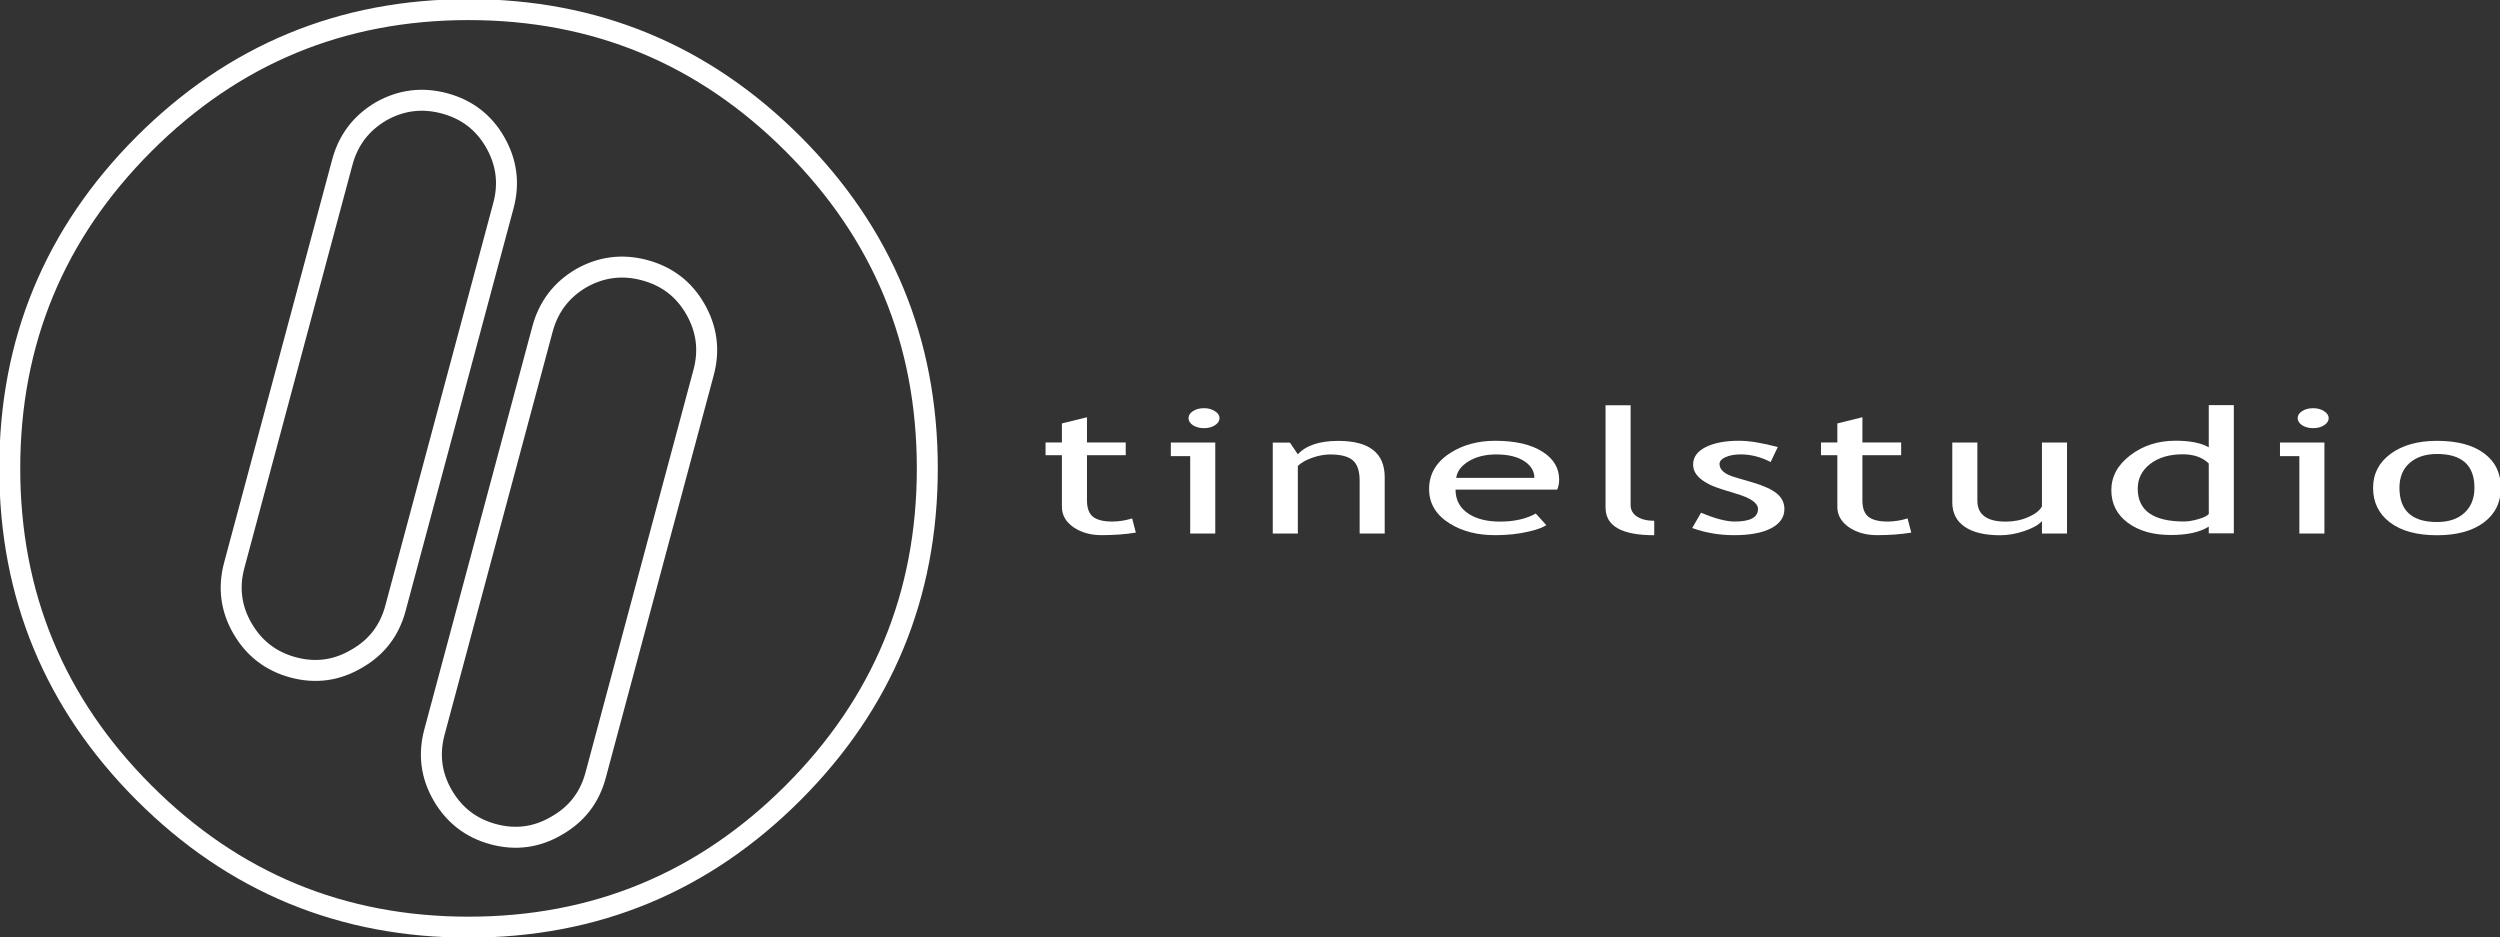 <?xml version="1.0" encoding="UTF-8"?>
<svg width="79.423mm" height="29.769mm" version="1.1" viewBox="0 0 79.423 29.769" xmlns="http://www.w3.org/2000/svg"><rect x="0" y="0" width="79.423" height="29.769" fill="#333333" stroke="none"/><g id="logo" transform="translate(-90.115 -133.62)"><g transform="matrix(.265 0 0 .265 105 148.5)"><g transform="matrix(.966 .259 -.259 .966 12.05 10.05)" stroke-width="2.513"><g stroke-width="2.513"><g stroke-width="2.513"><path d="m0-35q-4.15 0-7.1 2.9-2.9 2.95-2.9 7.1v50q0 4.15 2.9 7.05 2.95 2.95 7.1 2.95t7.05-2.95q2.95-2.9 2.95-7.05v-50q0-4.15-2.95-7.1-2.9-2.9-7.05-2.9z" fill="none" stroke="#fff" stroke-linecap="round" stroke-linejoin="round" stroke-width="2.513"/></g></g></g><g transform="matrix(.966 .259 -.259 .966 -11.95 -9.95)" stroke-width="2.513"><g stroke-width="2.513"><g stroke-width="2.513"><path d="m0-35q-4.15 0-7.1 2.9-2.9 2.95-2.9 7.1v50q0 4.15 2.9 7.05 2.95 2.95 7.1 2.95t7.05-2.95q2.95-2.9 2.95-7.05v-50q0-4.15-2.95-7.1-2.9-2.9-7.05-2.9z" fill="none" stroke="#fff" stroke-linecap="round" stroke-linejoin="round" stroke-width="2.513"/></g></g></g><g transform="scale(1 1)" stroke-width="2.513"><g stroke-width="2.513"><g stroke-width="2.513"><path d="m38.9-38.9q16.1 16.1 16.1 38.9t-16.1 38.9-38.9 16.1-38.9-16.1-16.1-38.9 16.1-38.9 38.9-16.1 38.9 16.1z" fill="none" stroke="#fff" stroke-linecap="round" stroke-linejoin="round" stroke-width="2.513"/></g></g></g></g></g><g id="text" transform="translate(-90.115 -133.62)"><g transform="scale(1.246 .803)" fill="#fff" opacity=".999" stroke-width=".103" aria-label="tinelstudio"><path d="m99.399 184.41h-0.417v-0.504h0.417v-0.753l0.639-0.245v0.998h0.988v0.504h-0.988v1.788q0 0.454 0.151 0.645 0.155 0.192 0.494 0.192 0.245 0 0.507-0.124l0.094 0.561q-0.397 0.101-0.87 0.101-0.427 0-0.723-0.316-0.292-0.319-0.292-0.803z" baseline-shift="0%"/><path d="m103.02 182.55q0.165 0 0.279 0.118 0.118 0.114 0.118 0.276 0 0.165-0.118 0.282-0.114 0.114-0.279 0.114-0.161 0-0.279-0.114-0.114-0.118-0.114-0.282t0.114-0.279q0.114-0.114 0.279-0.114zm-0.35 4.96v-3.062h-0.494v-0.538h1.133v3.599z" baseline-shift="0%"/><path d="m106.99 187.51v-2.094q0-0.575-0.175-0.803-0.171-0.232-0.578-0.232-0.218 0-0.457 0.131t-0.366 0.323v2.675h-0.639v-3.599h0.437l0.202 0.464q0.316-0.531 1.032-0.531 1.183 0 1.183 1.438v2.228z" baseline-shift="0%"/><path d="m112.03 185.77h-2.595q0 0.632 0.346 0.971 0.306 0.296 0.786 0.296 0.548 0 0.914-0.319l0.269 0.46q-0.148 0.148-0.454 0.255-0.383 0.141-0.854 0.141-0.679 0-1.153-0.46-0.528-0.507-0.528-1.365 0-0.891 0.541-1.428 0.484-0.481 1.146-0.481 0.77 0 1.206 0.434 0.423 0.417 0.423 1.106 0 0.212-0.05 0.39zm-1.549-1.391q-0.427 0-0.716 0.276-0.276 0.262-0.313 0.652h1.993q0-0.386-0.242-0.645-0.266-0.282-0.723-0.282z" baseline-shift="0%"/><path d="m113.26 186.49v-4.056h0.639v3.949q0 0.289 0.165 0.457 0.168 0.165 0.437 0.165v0.571q-1.24 0-1.24-1.085z" baseline-shift="0%"/><path d="m115.47 187.29 0.225-0.605q0.534 0.35 0.86 0.35 0.592 0 0.592-0.497 0-0.356-0.571-0.612-0.44-0.202-0.595-0.306-0.151-0.104-0.266-0.235-0.111-0.134-0.168-0.282-0.054-0.151-0.054-0.323 0-0.444 0.323-0.692 0.323-0.249 0.844-0.249 0.393 0 0.991 0.249l-0.181 0.592q-0.38-0.302-0.763-0.302-0.229 0-0.386 0.108-0.155 0.108-0.155 0.272 0 0.346 0.393 0.524l0.457 0.208q0.42 0.192 0.612 0.437 0.192 0.245 0.192 0.615 0 0.484-0.339 0.76-0.339 0.272-0.941 0.272-0.568 0-1.069-0.282z" baseline-shift="0%"/><path d="m119.17 184.41h-0.417v-0.504h0.417v-0.753l0.639-0.245v0.998h0.988v0.504h-0.988v1.788q0 0.454 0.151 0.645 0.155 0.192 0.494 0.192 0.245 0 0.507-0.124l0.094 0.561q-0.397 0.101-0.87 0.101-0.427 0-0.723-0.316-0.292-0.319-0.292-0.803z" baseline-shift="0%"/><path d="m122.74 183.91v2.295q0 0.833 0.723 0.833 0.316 0 0.578-0.181 0.262-0.181 0.346-0.42v-2.527h0.639v3.599h-0.639v-0.497q-0.108 0.212-0.434 0.39-0.323 0.175-0.632 0.175-0.592 0-0.907-0.339-0.313-0.339-0.313-0.965v-2.363z" baseline-shift="0%"/><path d="m128.64 187.5v-0.266q-0.333 0.333-0.968 0.333-0.676 0-1.096-0.484-0.42-0.484-0.42-1.29 0-0.81 0.484-1.381 0.484-0.575 1.153-0.575 0.558 0 0.847 0.262v-1.67h0.639v5.071zm0-2.763q-0.242-0.363-0.662-0.363-0.514 0-0.833 0.383-0.316 0.383-0.316 0.975 0 1.301 1.183 1.301 0.151 0 0.363-0.094 0.212-0.098 0.266-0.205z" baseline-shift="0%"/><path d="m131.3 182.55q0.165 0 0.279 0.118 0.118 0.114 0.118 0.276 0 0.165-0.118 0.282-0.114 0.114-0.279 0.114-0.161 0-0.279-0.114-0.114-0.118-0.114-0.282t0.114-0.279q0.114-0.114 0.279-0.114zm-0.35 4.96v-3.062h-0.494v-0.538h1.133v3.599z" baseline-shift="0%"/><path d="m132.83 185.7q0-0.833 0.447-1.344 0.45-0.514 1.183-0.514 0.773 0 1.2 0.494 0.427 0.491 0.427 1.365 0 0.87-0.437 1.375-0.437 0.501-1.19 0.501-0.77 0-1.2-0.507-0.43-0.507-0.43-1.368zm0.672 0q0 1.354 0.958 1.354 0.447 0 0.699-0.363 0.255-0.363 0.255-0.991 0-1.338-0.954-1.338-0.437 0-0.699 0.356-0.259 0.356-0.259 0.981z" baseline-shift="0%"/></g></g></svg>

